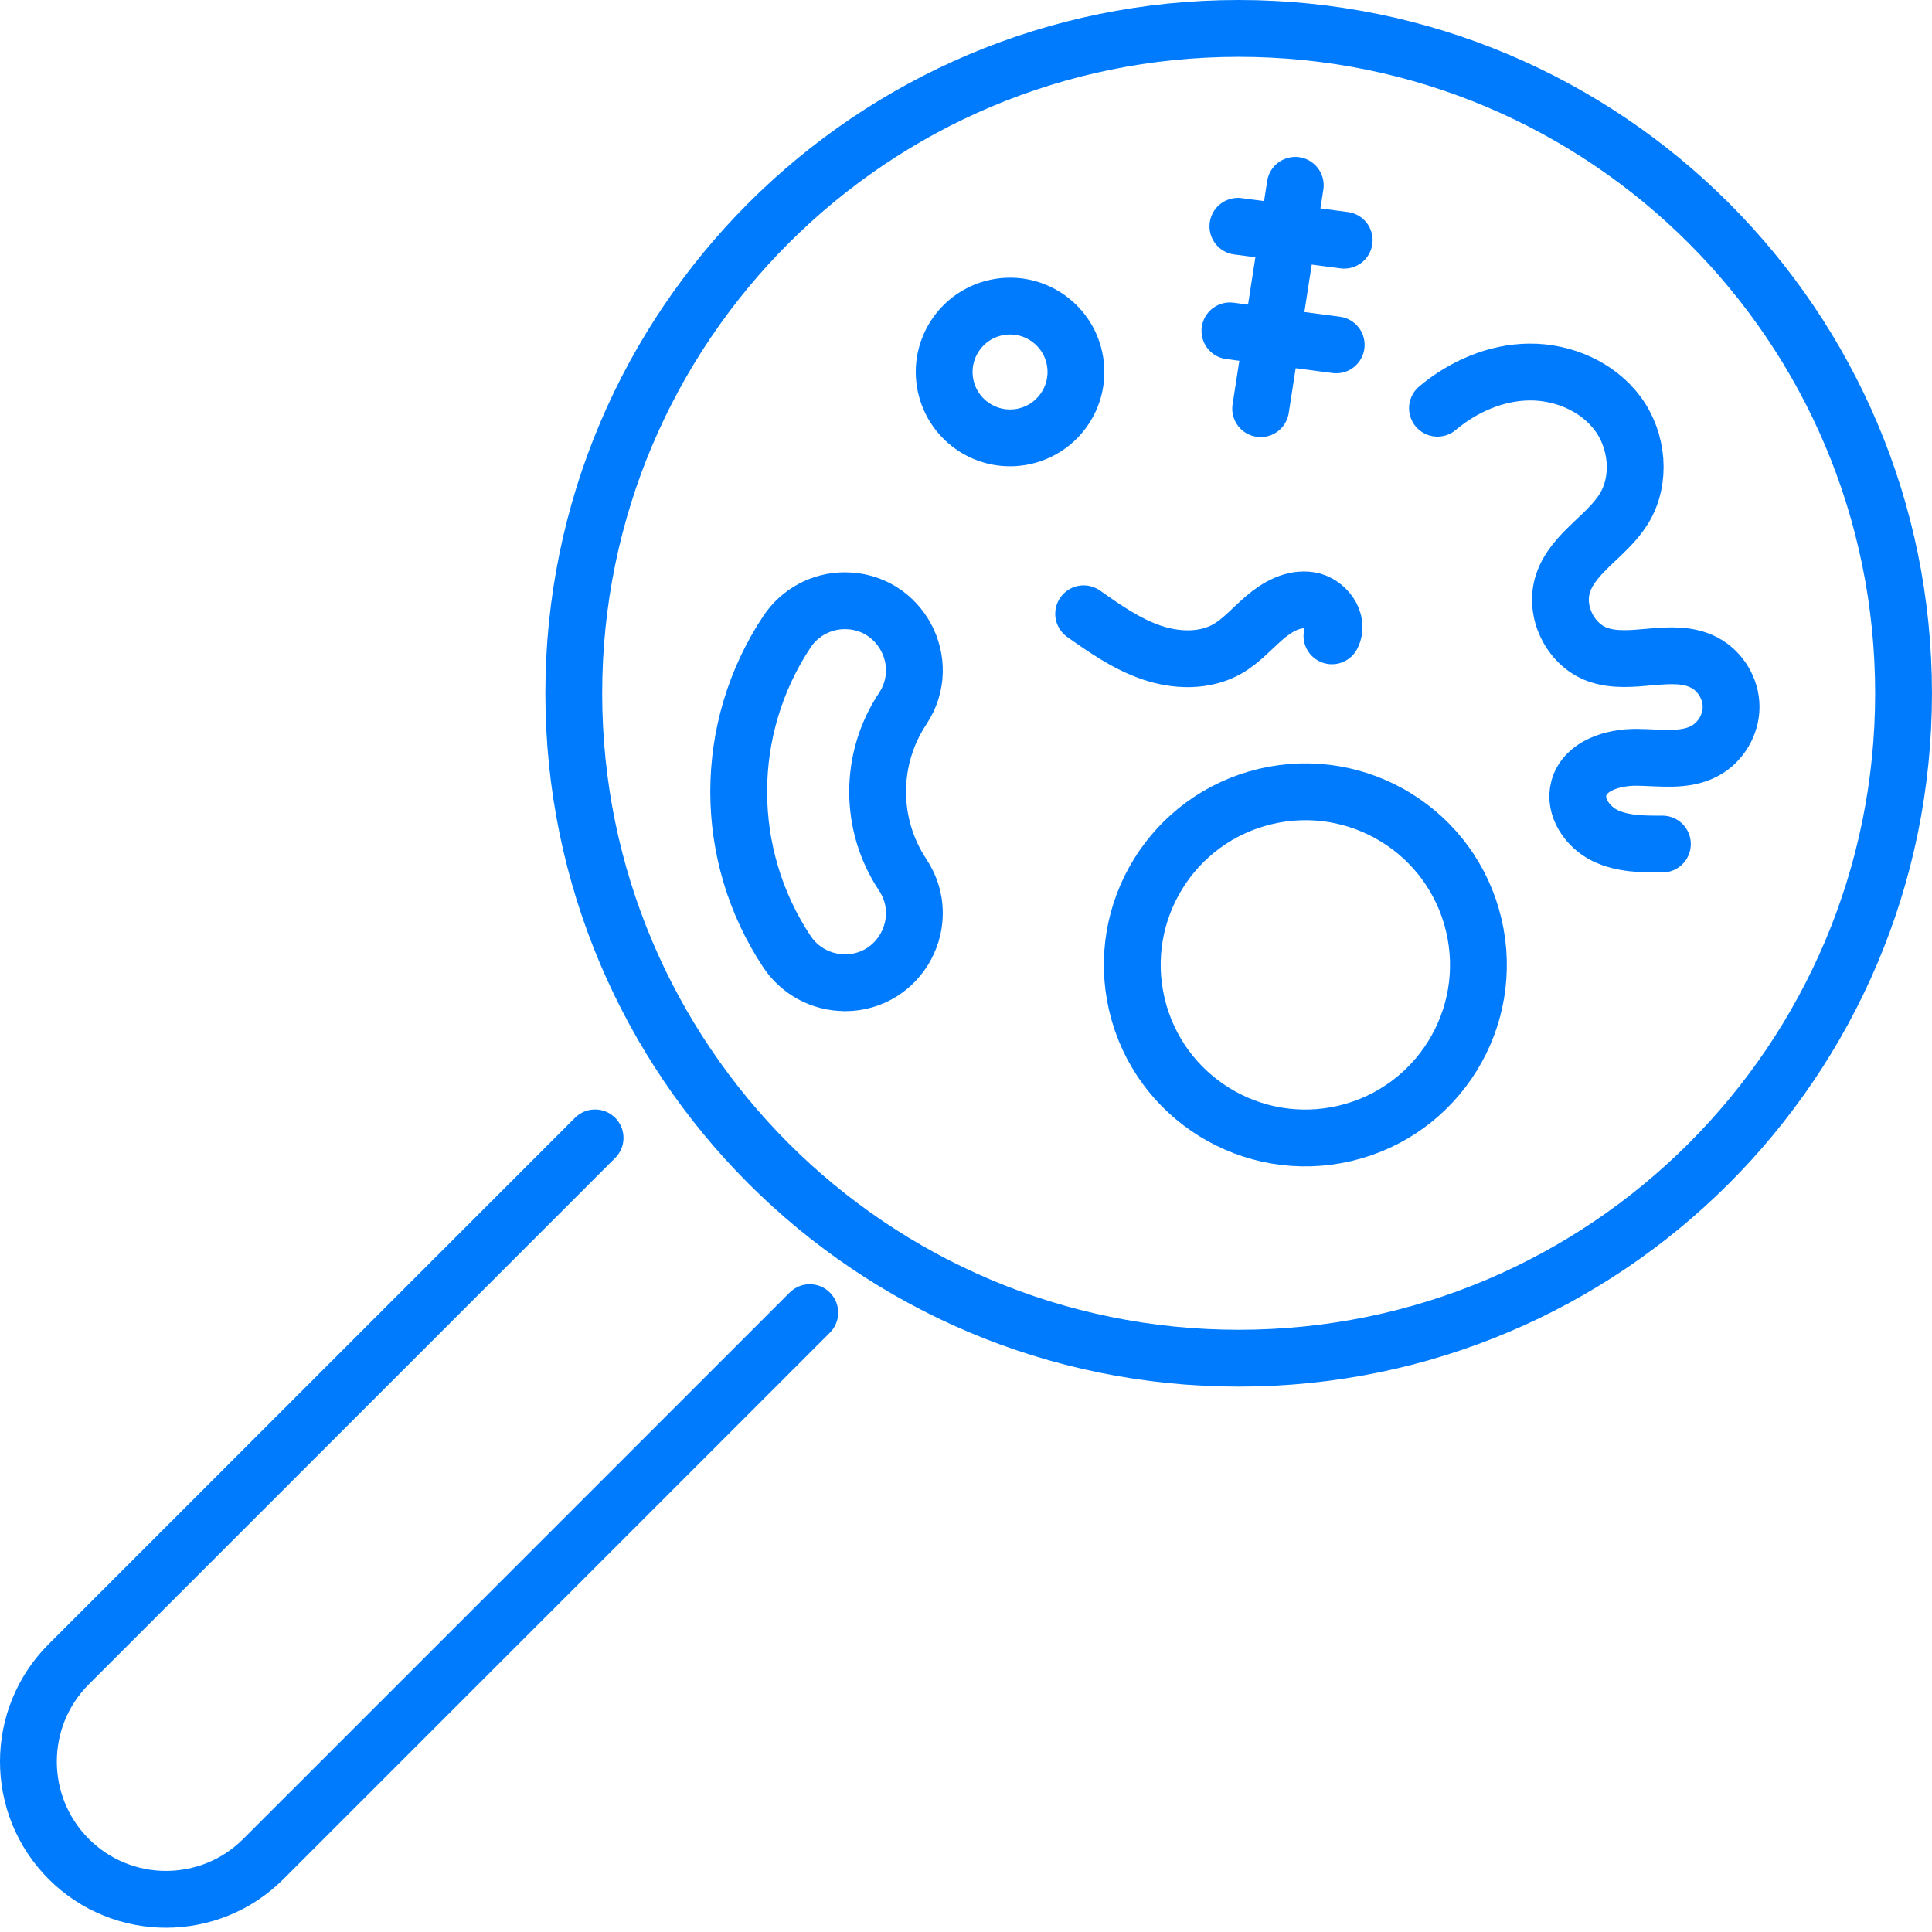<svg width="68" height="68" viewBox="0 0 68 68" fill="none" xmlns="http://www.w3.org/2000/svg">
<path d="M43.597 47.804C56.522 47.804 66.999 37.327 66.999 24.402C66.999 11.477 56.522 1 43.597 1C30.673 1 20.195 11.477 20.195 24.402C20.195 37.327 30.673 47.804 43.597 47.804Z" stroke="#007BFD" stroke-width="2" stroke-linecap="round" stroke-linejoin="round"/>
<path d="M20.945 40.049L2.419 58.575C0.527 60.467 0.527 63.536 2.419 65.431C4.311 67.323 7.378 67.323 9.269 65.431L28.501 46.2" stroke="#007BFD" stroke-width="2" stroke-linecap="round" stroke-linejoin="round"/>
<path d="M47.343 39.889C50.617 39.116 52.645 35.835 51.872 32.561C51.1 29.287 47.819 27.26 44.545 28.032C41.271 28.805 39.244 32.086 40.016 35.36C40.789 38.634 44.069 40.661 47.343 39.889Z" stroke="#007BFD" stroke-width="2" stroke-linecap="round" stroke-linejoin="round"/>
<path d="M58.511 29.708C57.823 29.711 57.103 29.708 56.486 29.406C55.868 29.102 55.387 28.399 55.572 27.734C55.794 26.946 56.767 26.653 57.587 26.655C58.406 26.658 59.282 26.818 60.005 26.428C60.562 26.126 60.932 25.506 60.929 24.872C60.926 24.237 60.551 23.62 59.99 23.324C58.858 22.727 57.41 23.475 56.212 23.031C55.254 22.675 54.69 21.498 55.015 20.527C55.376 19.447 56.565 18.872 57.16 17.899C57.777 16.889 57.643 15.506 56.938 14.556C56.23 13.606 55.023 13.085 53.837 13.094C52.651 13.102 51.501 13.606 50.594 14.368" stroke="#007BFD" stroke-width="2" stroke-linecap="round" stroke-linejoin="round"/>
<path d="M35.922 15.382C37.186 15.176 38.044 13.985 37.839 12.721C37.634 11.457 36.443 10.599 35.179 10.804C33.915 11.009 33.057 12.2 33.262 13.464C33.467 14.728 34.658 15.587 35.922 15.382Z" stroke="#007BFD" stroke-width="2" stroke-linecap="round" stroke-linejoin="round"/>
<path d="M29.735 34.59C31.687 34.59 32.85 32.417 31.772 30.792C30.595 29.02 30.595 26.713 31.772 24.941C32.85 23.316 31.687 21.143 29.735 21.143C28.916 21.143 28.151 21.552 27.698 22.235C25.434 25.646 25.434 30.084 27.698 33.495C28.151 34.178 28.916 34.587 29.735 34.587V34.59Z" stroke="#007BFD" stroke-width="2" stroke-linecap="round" stroke-linejoin="round"/>
<path d="M45.589 6.523L44.371 14.384" stroke="#007BFD" stroke-width="2" stroke-linecap="round" stroke-linejoin="round"/>
<path d="M47.311 8.454L43.57 7.965" stroke="#007BFD" stroke-width="2" stroke-linecap="round" stroke-linejoin="round"/>
<path d="M47.03 12.139L43.289 11.646" stroke="#007BFD" stroke-width="2" stroke-linecap="round" stroke-linejoin="round"/>
<path d="M46.88 22.379C47.148 21.867 46.661 21.213 46.089 21.128C45.517 21.042 44.963 21.352 44.522 21.728C44.081 22.103 43.7 22.553 43.199 22.84C42.399 23.295 41.395 23.261 40.528 22.965C39.657 22.667 38.892 22.132 38.141 21.603" stroke="#007BFD" stroke-width="2" stroke-linecap="round" stroke-linejoin="round"/>
</svg>
